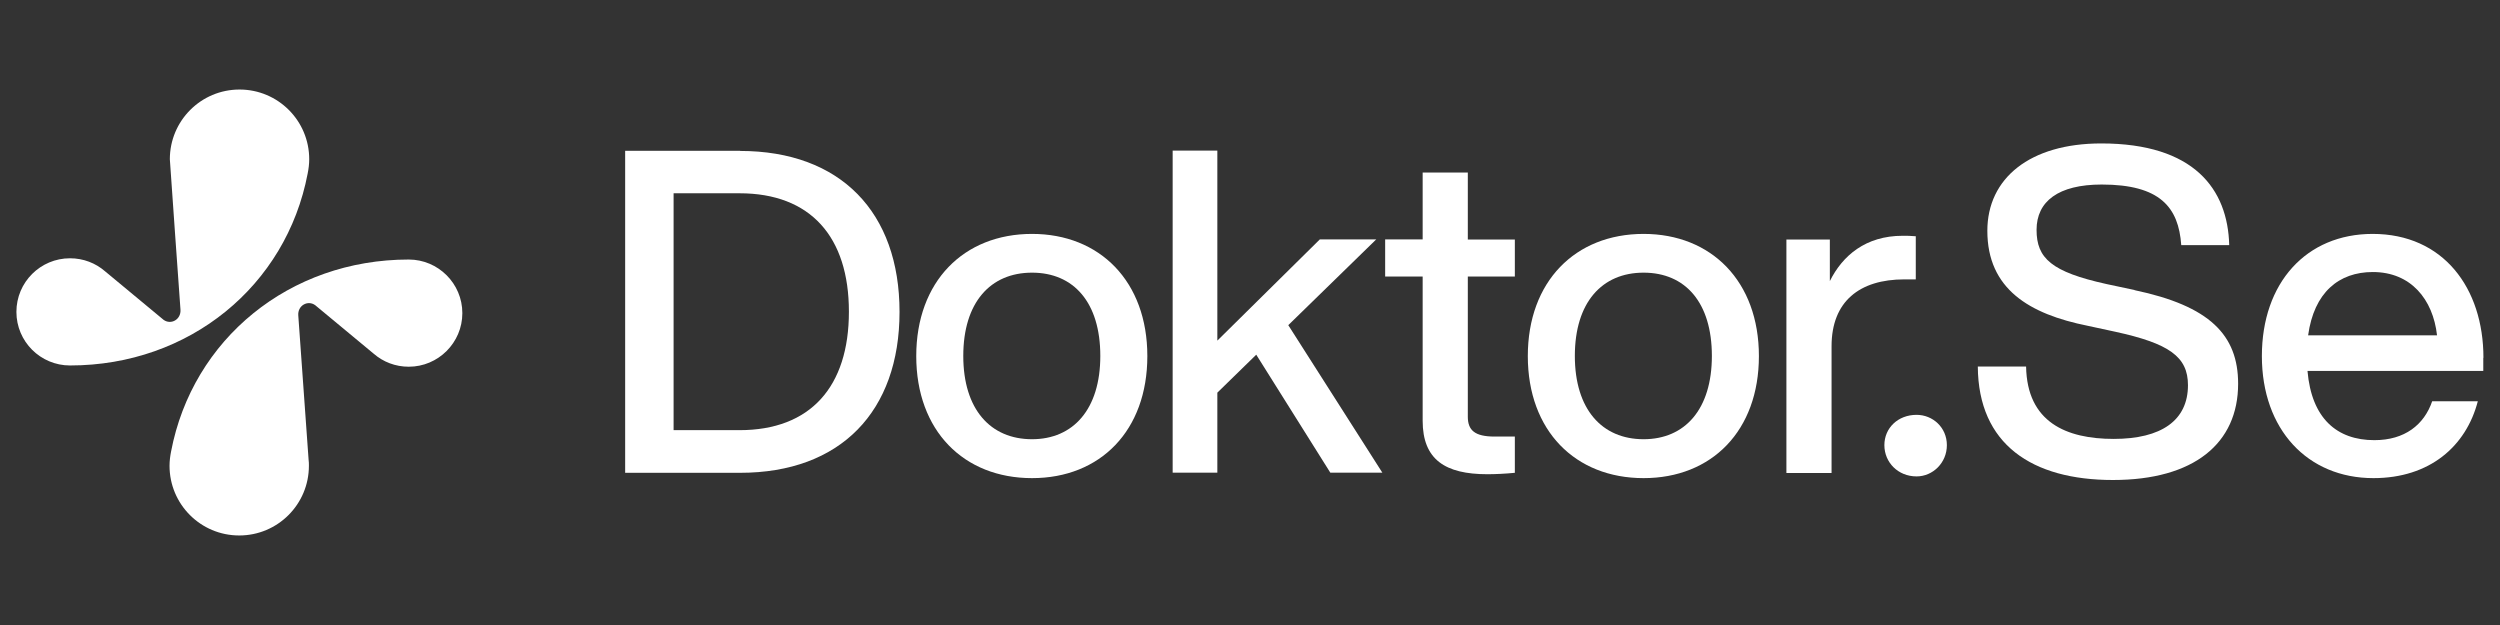 <svg xmlns="http://www.w3.org/2000/svg" id="Motorola" viewBox="0 0 160 40"><rect x="0" y="0" width="160" height="40" fill="#333333" stroke="none"/><defs><style>      .cls-1 {        fill: #fff;      }    </style></defs><path class="cls-1" d="M26.16,16.61c-7.64,0-13.84,5.1-15.21,12.28-.06.3-.1.61-.1.92,0,2.46,1.99,4.46,4.46,4.46s4.46-2,4.46-4.46c0-.13,0-.26-.02-.39l-.66-9.23c-.05-.64.61-1,1.08-.66l3.75,3.11c.6.52,1.38.83,2.24.83,1.89,0,3.43-1.54,3.43-3.43s-1.54-3.43-3.43-3.43Z"></path><path class="cls-1" d="M19.69,11.11c.06-.3.1-.61.1-.92,0-2.46-1.99-4.46-4.46-4.46s-4.46,2-4.46,4.46c0,.13.68,9.62.68,9.62.05.64-.61,1-1.08.66l-3.75-3.11c-.6-.52-1.38-.83-2.24-.83-1.89,0-3.43,1.53-3.43,3.43s1.54,3.43,3.43,3.43c7.64,0,13.84-5.1,15.21-12.28Z"></path><path class="cls-1" d="M47.36,9.65h-7.35v20.61h7.35c6.45,0,10.21-3.94,10.21-10.3s-3.76-10.3-10.21-10.3ZM47.33,27.53h-4.22v-15.16h4.22c4.54,0,7,2.78,7,7.58s-2.46,7.58-7,7.58Z"></path><path class="cls-1" d="M66.05,14.97c-4.37,0-7.41,3.04-7.41,7.82s3.04,7.81,7.41,7.81,7.38-3.04,7.38-7.81c0-4.78-3.04-7.82-7.38-7.82ZM66.05,28.11c-2.66,0-4.4-1.91-4.4-5.33s1.73-5.33,4.4-5.33,4.37,1.91,4.37,5.33-1.74,5.33-4.37,5.33Z"></path><path class="cls-1" d="M88.09,15.32h-3.62l-6.56,6.48v-12.16h-2.86v20.61h2.86v-5.12l2.49-2.43,4.74,7.55h3.33l-6.02-9.44,5.64-5.5Z"></path><path class="cls-1" d="M93.94,11.04h-2.89v4.28h-2.4v2.38h2.4v9.23c0,2.49,1.45,3.42,4.14,3.42.52,0,1.13-.03,1.76-.09v-2.32h-1.3c-1.27,0-1.71-.41-1.71-1.27v-8.97h3.01v-2.37h-3.01v-4.28Z"></path><path class="cls-1" d="M105.19,14.97c-4.37,0-7.41,3.04-7.41,7.82s3.04,7.81,7.41,7.81,7.38-3.04,7.38-7.81c0-4.78-3.04-7.82-7.38-7.82ZM105.19,28.11c-2.66,0-4.4-1.91-4.4-5.33s1.73-5.33,4.4-5.33,4.37,1.91,4.37,5.33-1.73,5.33-4.37,5.33Z"></path><path class="cls-1" d="M122.61,17.87v-2.75c-.32-.03-.58-.03-.84-.03-2.37,0-3.85,1.27-4.66,2.9v-2.66h-2.78v14.94h2.89v-8.11c0-2.87,1.79-4.28,4.66-4.28h.72Z"></path><path class="cls-1" d="M122.66,26.55c-1.19,0-2.06.84-2.06,1.94s.87,2,2.06,2c1.04,0,1.94-.87,1.94-2s-.9-1.94-1.94-1.94Z"></path><path class="cls-1" d="M136.61,18.56l-1.79-.38c-3.53-.78-4.48-1.65-4.48-3.47s1.39-2.9,4.17-2.9c3.73,0,4.92,1.45,5.09,3.88h3.07c-.09-3.59-2.25-6.51-8.19-6.51-4.57,0-7.29,2.23-7.29,5.59,0,3.73,2.69,5.33,6.42,6.08l1.76.38c3.44.75,4.66,1.59,4.66,3.42,0,2.26-1.71,3.44-4.75,3.44s-5.55-1.07-5.61-4.63h-3.09c.03,4.98,3.47,7.26,8.65,7.26s8.01-2.34,8.01-6.16c0-3.12-1.82-4.98-6.63-5.99Z"></path><path class="cls-1" d="M158.94,22.9c0-4.48-2.58-7.93-7.09-7.93-4.25,0-7.09,3.13-7.09,7.82s2.92,7.81,7.14,7.81c3.59,0,5.93-2.03,6.68-4.92h-2.92c-.52,1.51-1.76,2.49-3.7,2.49-2.4,0-4.02-1.39-4.28-4.43h11.25v-.84ZM147.72,21.46c.38-2.75,1.97-4.05,4.14-4.05,2.43,0,3.85,1.74,4.11,4.05h-8.25Z"></path></svg>